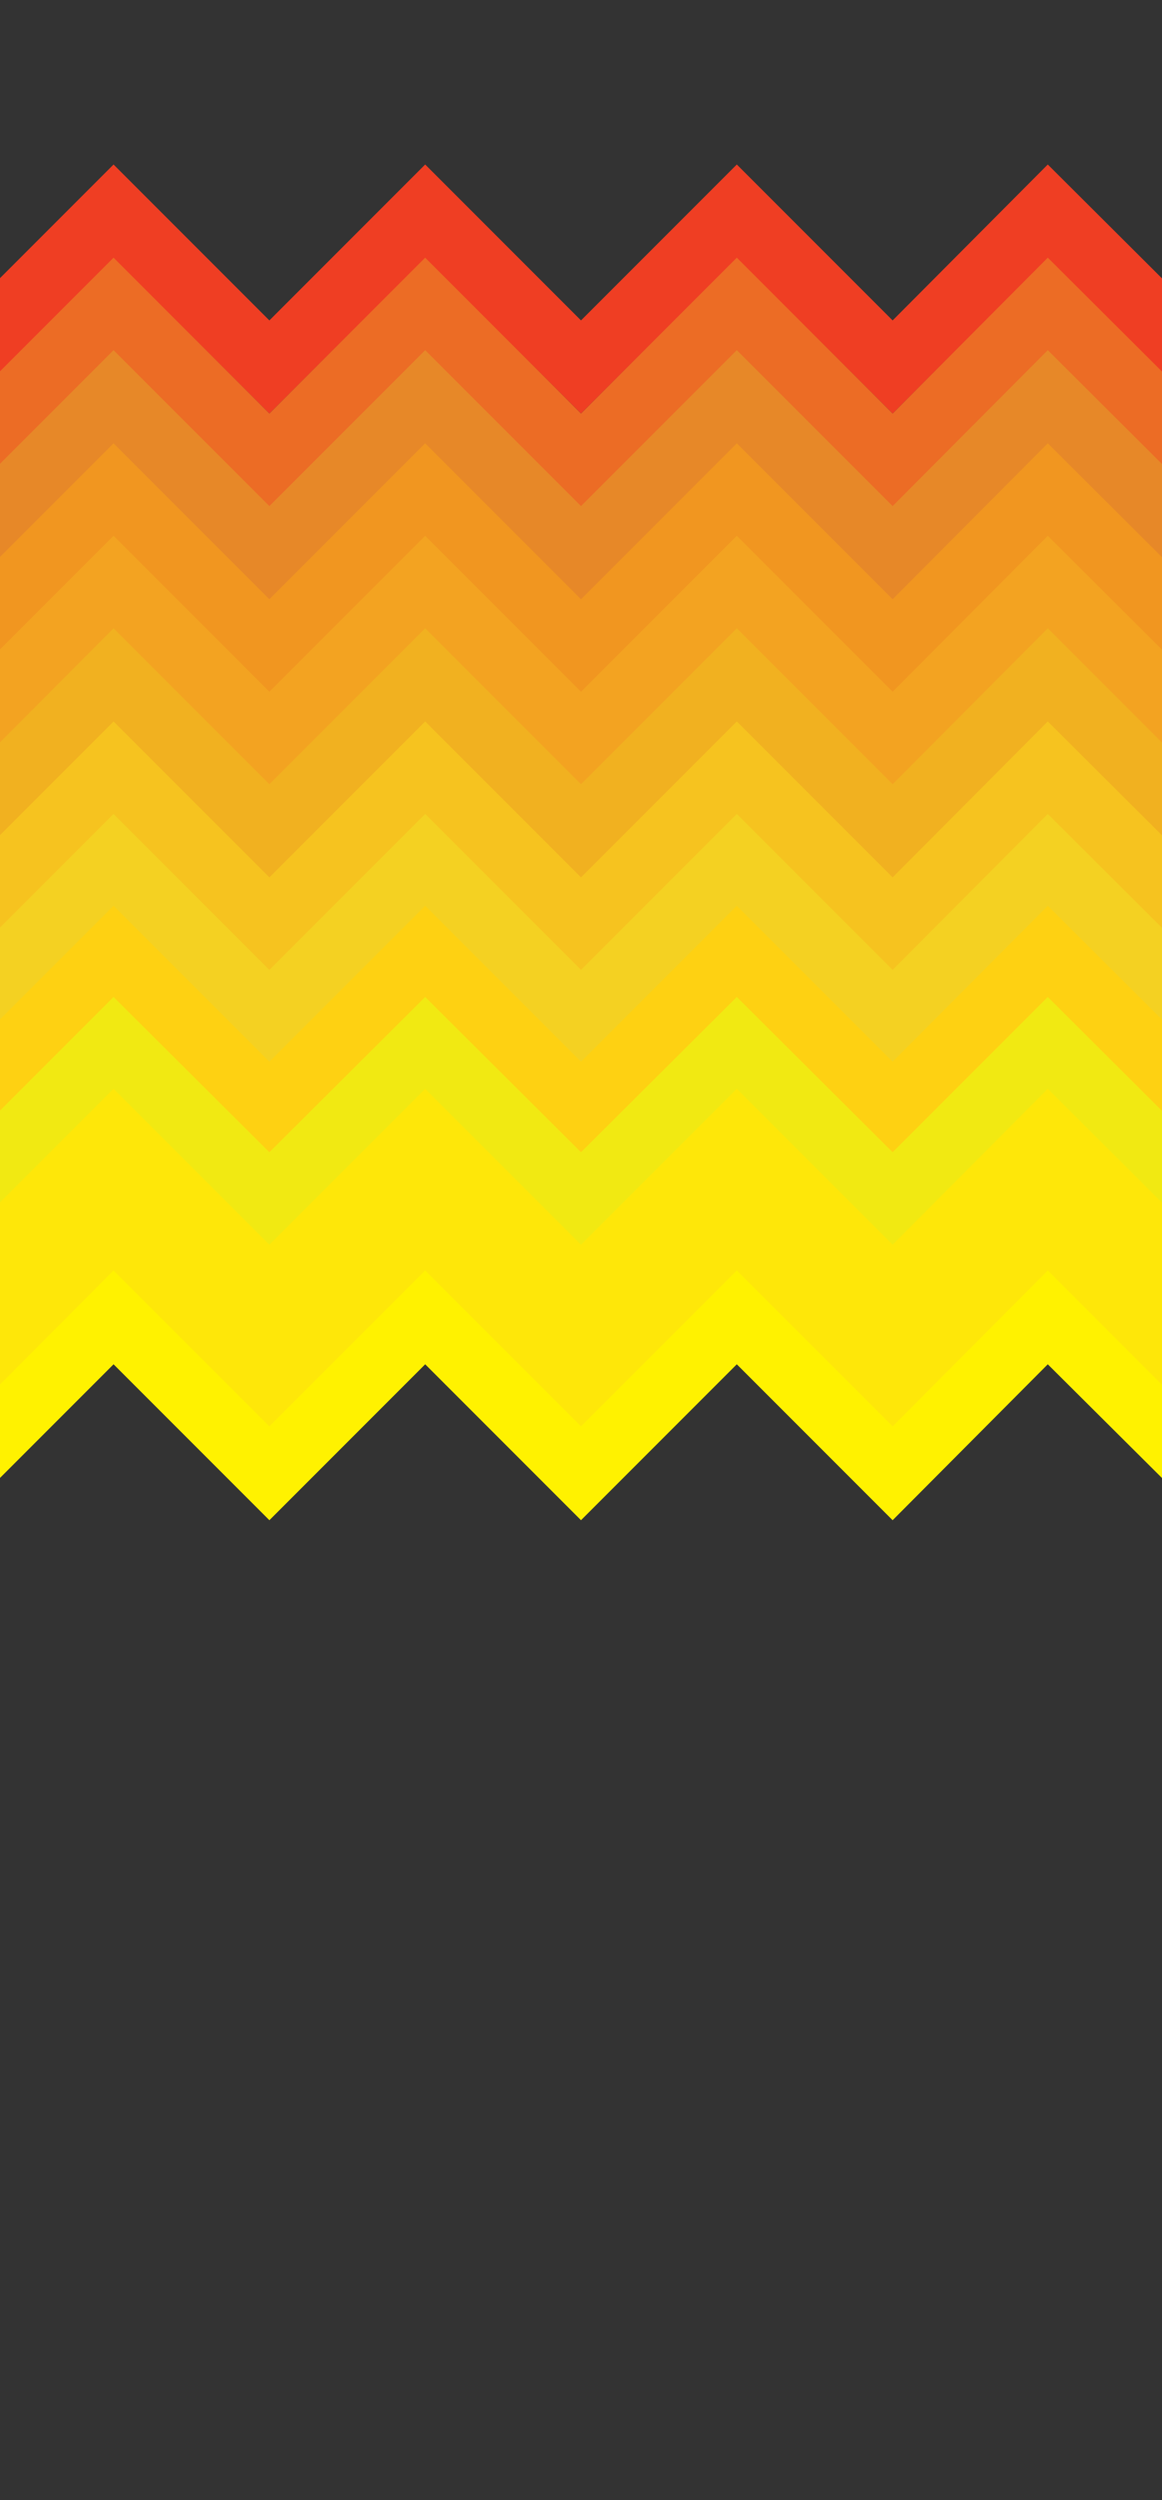 <?xml version="1.0" encoding="utf-8"?>
<!-- Generator: Adobe Illustrator 22.0.1, SVG Export Plug-In . SVG Version: 6.00 Build 0)  -->
<svg version="1.1" id="Layer_1" xmlns="http://www.w3.org/2000/svg" xmlns:xlink="http://www.w3.org/1999/xlink" x="0px" y="0px"
	 viewBox="0 0 176 378.4" style="enable-background:new 0 0 176 378.4;" xml:space="preserve">
<rect x="0" y="0" width="176" height="378.4" fill="#333333" stroke="none"/>
<style type="text/css">
	.st0{fill:#3F5DAB;}
	.st1{fill:none;}
	.st2{fill:#B7E4F9;}
	.st3{clip-path:url(#SVGID_2_);}
	.st4{fill:#4378BC;}
	.st5{fill:#488ECC;}
	.st6{fill:#599EC9;}
	.st7{fill:#6AADCE;}
	.st8{fill:#79BDD8;}
	.st9{fill:#8ECCE1;}
	.st10{fill:#9CDAEA;}
	.st11{clip-path:url(#SVGID_4_);}
	.st12{clip-path:url(#SVGID_6_);}
	.st13{fill:#B4E3F3;}
	.st14{fill:#D5EEF6;}
	.st15{fill:#ECF8FD;}
	.st16{fill:#FFFFFF;}
	.st17{fill:#FFEAC0;}
	.st18{fill:#FCCB5B;}
	.st19{clip-path:url(#SVGID_8_);}
	.st20{fill:#FFF200;}
	.st21{fill:#603913;}
	.st22{fill:#D7DF23;}
	.st23{fill:#FFF2DA;}
	.st24{clip-path:url(#SVGID_10_);}
	.st25{fill:#F2DBBB;}
	.st26{fill:#EE2A7B;}
	.st27{clip-path:url(#SVGID_12_);}
	.st28{fill:#EF3E23;}
	.st29{fill:#EC6C25;}
	.st30{fill:#E78828;}
	.st31{fill:#F19620;}
	.st32{fill:#F3A321;}
	.st33{fill:#F1B120;}
	.st34{fill:#F6C31F;}
	.st35{fill:#F4D122;}
	.st36{fill:#FED112;}
	.st37{fill:#FEE709;}
	.st38{fill:#F1E912;}
	.st39{fill:#BBAF32;}
	.st40{fill:#04739A;}
	.st41{fill:#27AAE1;}
	.st42{clip-path:url(#SVGID_14_);}
	.st43{fill:#054D66;}
	.st44{opacity:0.57;}
	.st45{fill:#F1F2F2;}
	.st46{fill:#991D57;}
	.st47{fill:#EE3F90;}
	.st48{clip-path:url(#SVGID_16_);}
	.st49{fill:#00A79D;}
	.st50{fill:#007F73;}
	.st51{clip-path:url(#SVGID_18_);}
</style>
<g>
	<defs>
		<path id="SVGID_11_" d="M145.6,369.1H30.4C13.6,369.1,0,355.5,0,338.7V31.4C0,14.6,13.6,1,30.4,1h115.2C162.3,1,176,14.6,176,31.4
			v307.3C176,355.5,162.3,369.1,145.6,369.1z"/>
	</defs>
	<clipPath id="SVGID_2_">
		<use xlink:href="#SVGID_11_"  style="overflow:visible;"/>
	</clipPath>
	<g class="st3">
		<g>
			<polygon class="st28" points="88,62.6 64.4,39.1 40.8,62.6 17.2,39.1 -2.8,59.1 -9.9,52 17.2,24.9 40.8,48.5 64.4,24.9 88,48.5 
				111.6,24.9 135.2,48.5 158.7,24.9 185.9,52 178.8,59.1 158.7,39.1 135.2,62.6 111.6,39.1 			"/>
		</g>
		<g>
			<polygon class="st29" points="88,76.7 64.4,53.2 40.8,76.7 17.2,53.2 -2.8,73.2 -9.9,66.1 17.2,39 40.8,62.6 64.4,39 88,62.6 
				111.6,39 135.2,62.6 158.7,39 185.9,66.1 178.8,73.2 158.7,53.2 135.2,76.7 111.6,53.2 			"/>
		</g>
		<g>
			<polygon class="st30" points="88,90.8 64.4,67.2 40.8,90.8 17.2,67.2 -2.8,87.2 -9.9,80.1 17.2,53 40.8,76.6 64.4,53 88,76.6 
				111.6,53 135.2,76.6 158.7,53 185.9,80.1 178.8,87.2 158.7,67.2 135.2,90.8 111.6,67.2 			"/>
		</g>
		<g>
			<polygon class="st31" points="88,104.8 64.4,81.3 40.8,104.8 17.2,81.3 -2.8,101.3 -9.9,94.2 17.2,67.1 40.8,90.7 64.4,67.1 
				88,90.7 111.6,67.1 135.2,90.7 158.7,67.1 185.9,94.2 178.8,101.3 158.7,81.3 135.2,104.8 111.6,81.3 			"/>
		</g>
		<g>
			<polygon class="st32" points="88,118.8 64.4,95.3 40.8,118.8 17.2,95.3 -2.8,115.3 -9.9,108.2 17.2,81.1 40.8,104.7 64.4,81.1 
				88,104.7 111.6,81.1 135.2,104.7 158.7,81.1 185.9,108.2 178.8,115.3 158.7,95.3 135.2,118.8 111.6,95.3 			"/>
		</g>
		<g>
			<polygon class="st33" points="88,132.9 64.4,109.3 40.8,132.9 17.2,109.3 -2.8,129.3 -9.9,122.3 17.2,95.1 40.8,118.7 64.4,95.1 
				88,118.7 111.6,95.1 135.2,118.7 158.7,95.1 185.9,122.3 178.8,129.3 158.7,109.3 135.2,132.9 111.6,109.3 			"/>
		</g>
		<g>
			<polygon class="st34" points="88,147 64.4,123.4 40.8,147 17.2,123.4 -2.8,143.4 -9.9,136.3 17.2,109.2 40.8,132.8 64.4,109.2 
				88,132.8 111.6,109.2 135.2,132.8 158.7,109.2 185.9,136.3 178.8,143.4 158.7,123.4 135.2,147 111.6,123.4 			"/>
		</g>
		<g>
			<polygon class="st35" points="88,160.9 64.4,137.3 40.8,160.9 17.2,137.3 -2.8,157.4 -9.9,150.3 17.2,123.2 40.8,146.8 
				64.4,123.2 88,146.8 111.6,123.2 135.2,146.8 158.7,123.2 185.9,150.3 178.8,157.4 158.7,137.3 135.2,160.9 111.6,137.3 			"/>
		</g>
		<g>
			<polygon class="st36" points="88,174.8 64.4,151.2 40.8,174.8 17.2,151.2 -2.8,171.3 -9.9,164.2 17.2,137.1 40.8,160.7 
				64.4,137.1 88,160.7 111.6,137.1 135.2,160.7 158.7,137.1 185.9,164.2 178.8,171.3 158.7,151.2 135.2,174.8 111.6,151.2 			"/>
		</g>
		<g>
			<polygon class="st37" points="88,216.6 64.4,193 40.8,216.6 17.2,193 -2.8,213 -9.9,206 17.2,178.8 40.8,202.4 64.4,178.8 
				88,202.4 111.6,178.8 135.2,202.4 158.7,178.8 185.9,206 178.8,213 158.7,193 135.2,216.6 111.6,193 			"/>
		</g>
		<g>
			<polygon class="st20" points="88,230.1 64.4,206.5 40.8,230.1 17.2,206.5 -2.8,226.5 -9.9,219.5 17.2,192.3 40.8,215.9 
				64.4,192.3 88,215.9 111.6,192.3 135.2,215.9 158.7,192.3 185.9,219.5 178.8,226.5 158.7,206.5 135.2,230.1 111.6,206.5 			"/>
		</g>
		<g>
			<polygon class="st38" points="88,188.6 64.4,165 40.8,188.6 17.2,165 -2.8,185.1 -9.9,178 17.2,150.9 40.8,174.4 64.4,150.9 
				88,174.4 111.6,150.9 135.2,174.4 158.7,150.9 185.9,178 178.8,185.1 158.7,165 135.2,188.6 111.6,165 			"/>
		</g>
		<g>
			<polygon class="st37" points="88,202.5 64.4,179 40.8,202.5 17.2,179 -2.8,199 -9.9,191.9 17.2,164.8 40.8,188.4 64.4,164.8 
				88,188.4 111.6,164.8 135.2,188.4 158.7,164.8 185.9,191.9 178.8,199 158.7,179 135.2,202.5 111.6,179 			"/>
		</g>
	</g>
</g>
</svg>
